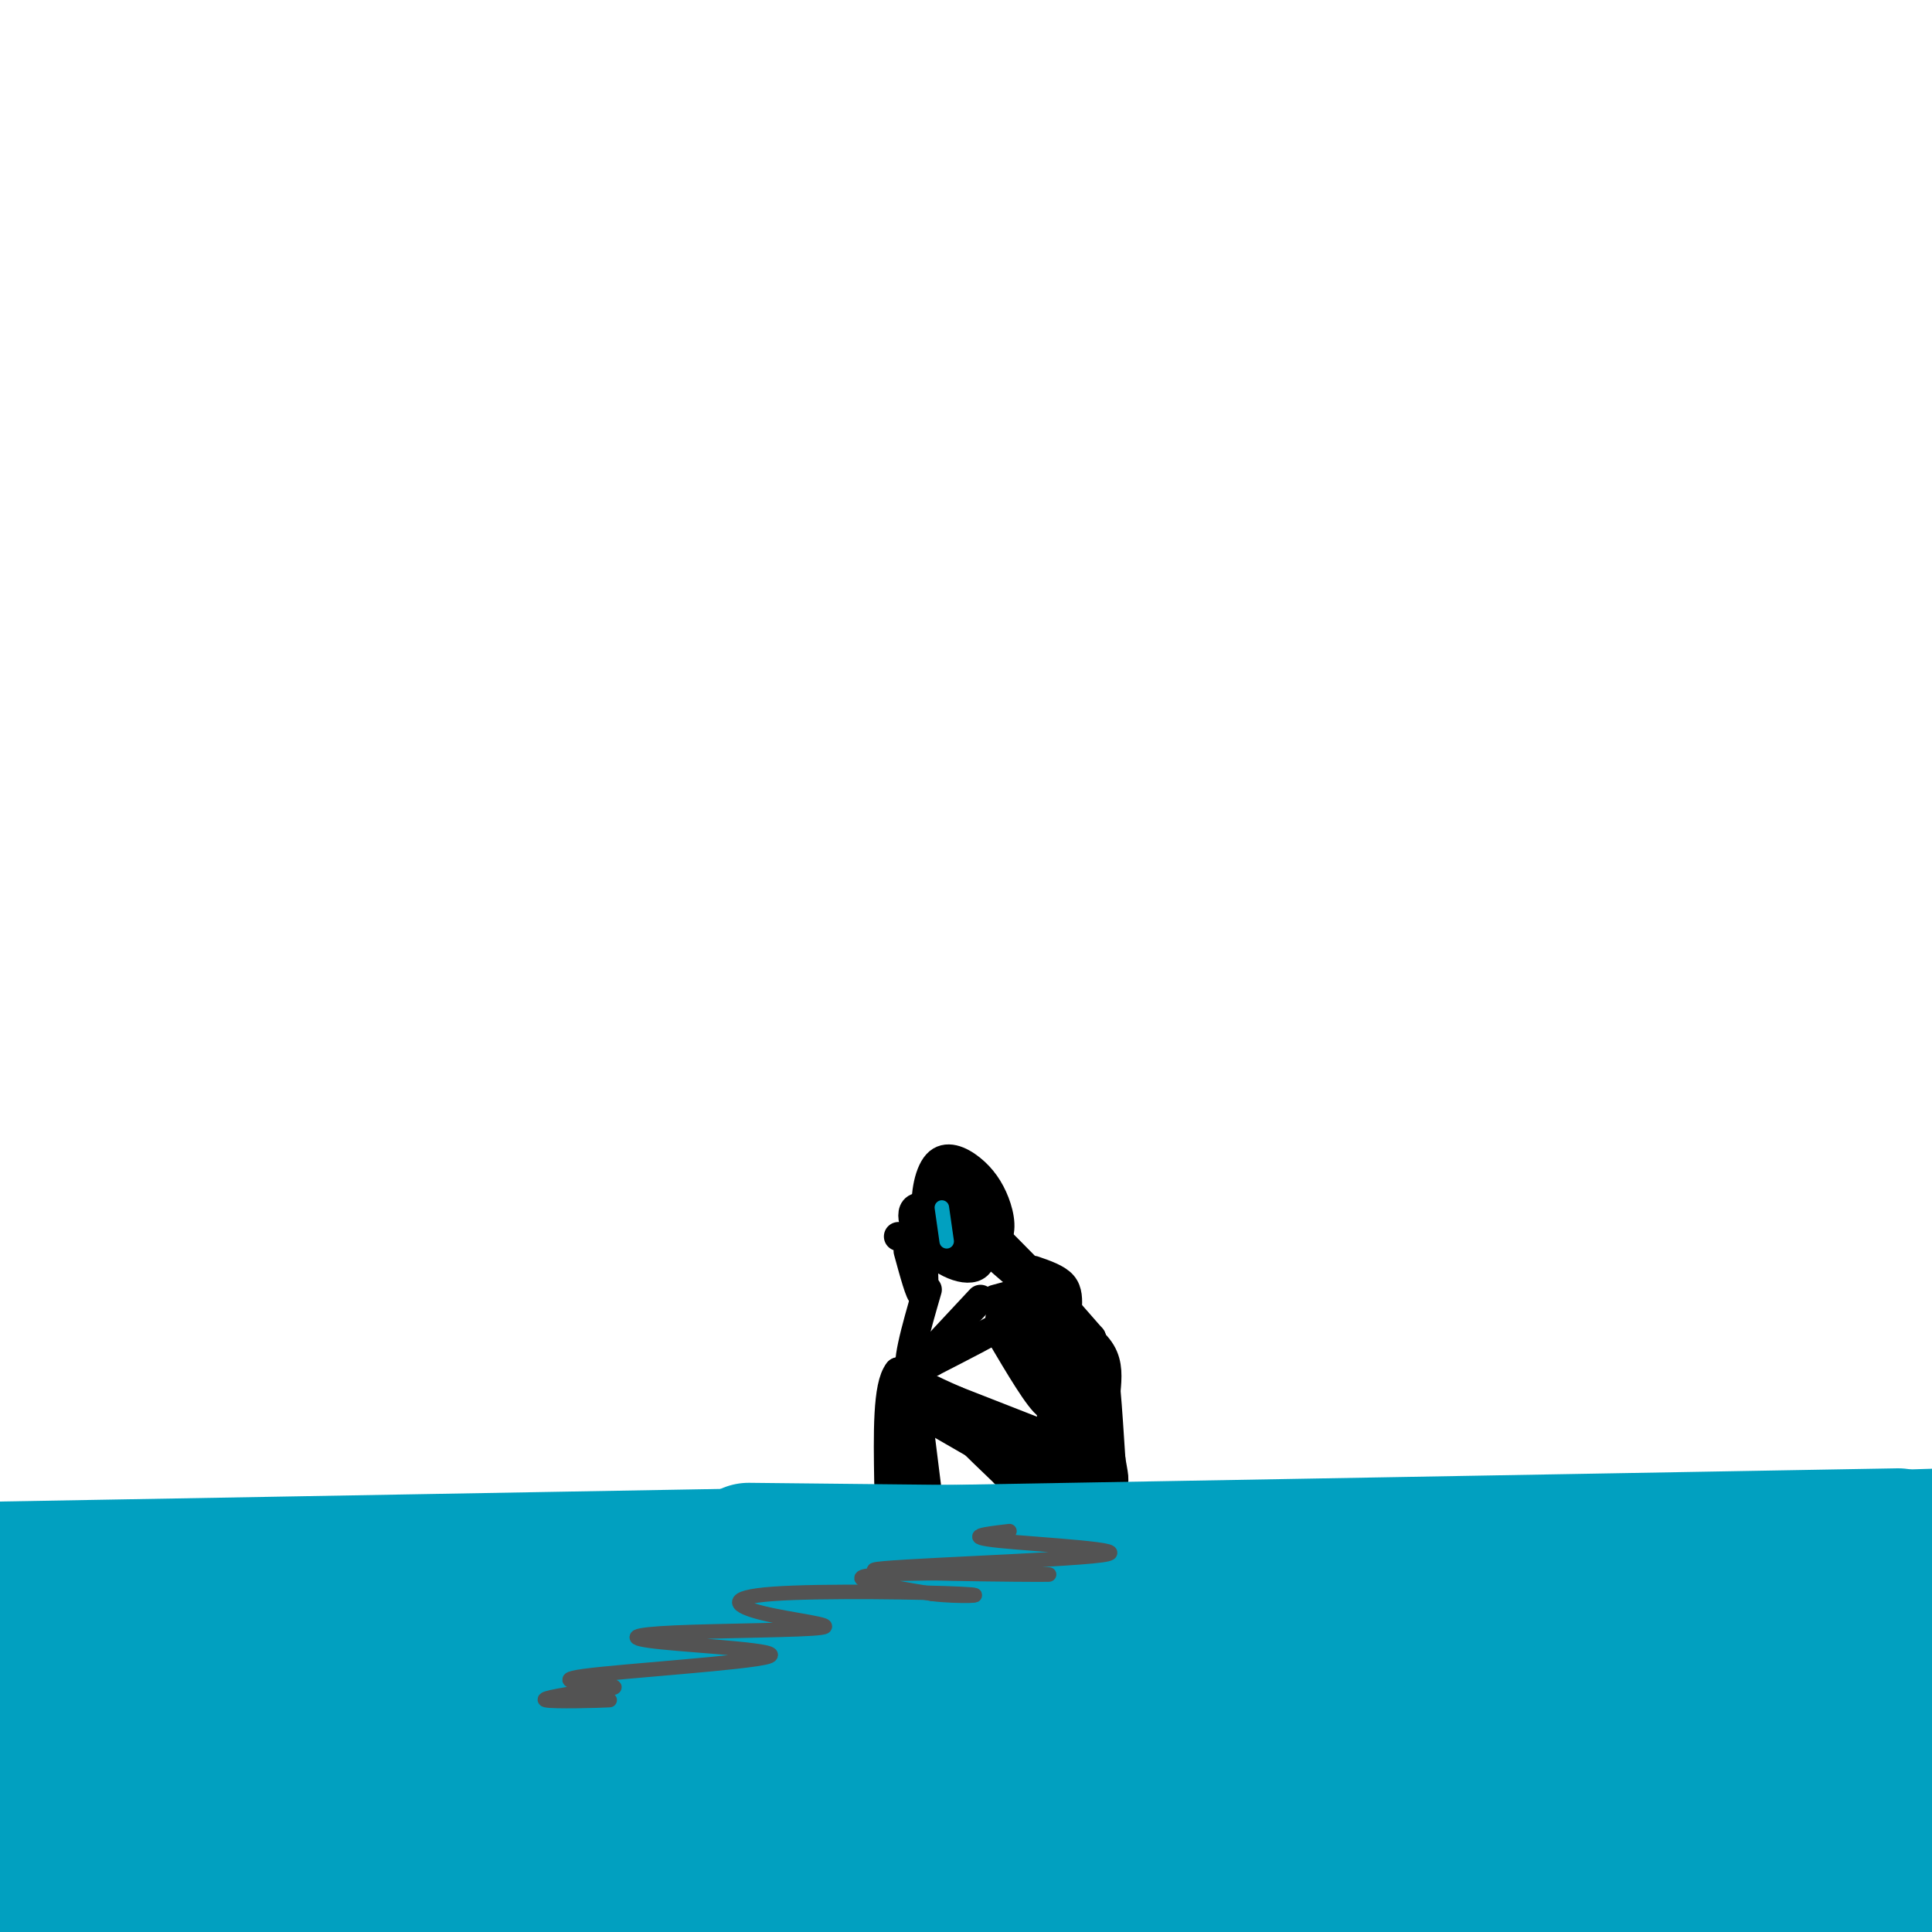 <svg viewBox='0 0 400 400' version='1.1' xmlns='http://www.w3.org/2000/svg' xmlns:xlink='http://www.w3.org/1999/xlink'><g fill='none' stroke='rgb(0,0,0)' stroke-width='6' stroke-linecap='round' stroke-linejoin='round'><path d='M191,252c1.356,3.055 2.712,6.110 5,7c2.288,0.890 5.507,-0.387 4,-3c-1.507,-2.613 -7.741,-6.564 -10,-6c-2.259,0.564 -0.545,5.643 3,9c3.545,3.357 8.919,4.993 10,2c1.081,-2.993 -2.132,-10.613 -4,-14c-1.868,-3.387 -2.391,-2.539 -3,-1c-0.609,1.539 -1.305,3.770 -2,6'/><path d='M194,252c0.126,2.244 1.440,4.855 4,6c2.560,1.145 6.367,0.826 8,-1c1.633,-1.826 1.093,-5.157 0,-8c-1.093,-2.843 -2.740,-5.196 -5,-7c-2.260,-1.804 -5.133,-3.058 -7,-1c-1.867,2.058 -2.727,7.428 -2,11c0.727,3.572 3.042,5.346 6,6c2.958,0.654 6.559,0.187 7,-2c0.441,-2.187 -2.280,-6.093 -5,-10'/><path d='M200,246c-1.356,-2.000 -2.244,-2.000 -3,-1c-0.756,1.000 -1.378,3.000 -2,5'/><path d='M206,269c0.000,0.000 11.000,-3.000 11,-3'/><path d='M217,266c2.000,-0.500 1.500,-0.250 1,0'/><path d='M219,269c0.000,0.000 7.000,8.000 7,8'/><path d='M226,277c1.000,4.500 0.000,11.750 -1,19'/><path d='M225,296c-0.833,3.833 -2.417,3.917 -4,4'/><path d='M207,276c4.083,6.917 8.167,13.833 10,15c1.833,1.167 1.417,-3.417 1,-8'/><path d='M218,283c-0.171,-2.855 -1.097,-5.992 -1,-6c0.097,-0.008 1.219,3.113 1,3c-0.219,-0.113 -1.777,-3.461 -3,-4c-1.223,-0.539 -2.112,1.730 -3,4'/><path d='M212,280c-1.222,-1.689 -2.778,-7.911 -1,-9c1.778,-1.089 6.889,2.956 12,7'/><path d='M220,273c3.250,2.250 6.500,4.500 8,7c1.500,2.500 1.250,5.250 1,8'/><path d='M229,288c0.333,3.667 0.667,8.833 1,14'/><path d='M230,302c0.467,3.333 1.133,4.667 0,6c-1.133,1.333 -4.067,2.667 -7,4'/><path d='M223,312c-1.500,0.667 -1.750,0.333 -2,0'/><path d='M221,299c0.000,0.000 -23.000,-9.000 -23,-9'/><path d='M198,290c-5.833,-2.500 -8.917,-4.250 -12,-6'/><path d='M186,284c-2.333,2.833 -2.167,12.917 -2,23'/><path d='M185,308c1.250,2.000 2.500,4.000 2,5c-0.500,1.000 -2.750,1.000 -5,1'/><path d='M182,314c-2.422,0.556 -5.978,1.444 -6,2c-0.022,0.556 3.489,0.778 7,1'/><path d='M183,317c3.000,-0.167 7.000,-1.083 11,-2'/><path d='M190,312c0.000,0.000 -2.000,-13.000 -2,-13'/><path d='M188,299c-0.333,-3.500 -0.167,-5.750 0,-8'/><path d='M188,291c0.000,0.000 26.000,15.000 26,15'/><path d='M214,306c0.311,-0.556 -11.911,-9.444 -15,-11c-3.089,-1.556 2.956,4.222 9,10'/><path d='M208,305c3.262,2.845 6.917,4.958 9,5c2.083,0.042 2.595,-1.988 2,-4c-0.595,-2.012 -2.298,-4.006 -4,-6'/><path d='M215,300c2.667,0.702 11.333,5.458 14,6c2.667,0.542 -0.667,-3.131 -5,-5c-4.333,-1.869 -9.667,-1.935 -15,-2'/><path d='M209,299c-3.667,-1.000 -5.333,-2.500 -7,-4'/><path d='M190,293c0.000,0.000 2.000,16.000 2,16'/><path d='M192,309c0.333,3.333 0.167,3.667 0,4'/><path d='M203,269c0.000,0.000 -14.000,15.000 -14,15'/><path d='M189,284c-1.833,-0.333 0.583,-8.667 3,-17'/><path d='M188,259c1.250,4.583 2.500,9.167 3,9c0.500,-0.167 0.250,-5.083 0,-10'/><path d='M191,258c-0.833,-2.000 -2.917,-2.000 -5,-2'/><path d='M203,256c0.000,0.000 2.000,2.000 2,2'/><path d='M208,275c3.156,0.800 6.311,1.600 8,7c1.689,5.400 1.911,15.400 2,16c0.089,0.600 0.044,-8.200 0,-17'/><path d='M218,281c0.960,-0.343 3.360,7.300 4,8c0.640,0.700 -0.482,-5.542 0,-8c0.482,-2.458 2.566,-1.131 3,0c0.434,1.131 -0.783,2.065 -2,3'/><path d='M206,260c2.417,2.167 4.833,4.333 5,4c0.167,-0.333 -1.917,-3.167 -4,-6'/><path d='M207,258c-1.467,-2.000 -3.133,-4.000 -2,-3c1.133,1.000 5.067,5.000 9,9'/><path d='M214,264c1.833,1.833 1.917,1.917 2,2'/><path d='M214,263c2.417,0.833 4.833,1.667 6,3c1.167,1.333 1.083,3.167 1,5'/><path d='M221,271c0.167,0.833 0.083,0.417 0,0'/><path d='M207,273c0.000,0.000 1.000,1.000 1,1'/><path d='M208,274c-2.333,1.500 -8.667,4.750 -15,8'/><path d='M193,282c-2.833,1.500 -2.417,1.250 -2,1'/><path d='M223,289c-1.667,5.167 -3.333,10.333 -3,13c0.333,2.667 2.667,2.833 5,3'/><path d='M225,305c0.167,1.000 -1.917,2.000 -4,3'/></g>
<g fill='none' stroke='rgb(66,66,66)' stroke-width='6' stroke-linecap='round' stroke-linejoin='round'><path d='M210,339c-33.356,0.356 -66.711,0.711 -73,2c-6.289,1.289 14.489,3.511 18,5c3.511,1.489 -10.244,2.244 -24,3'/><path d='M131,349c-10.307,1.190 -24.074,2.664 -16,3c8.074,0.336 37.989,-0.467 35,0c-2.989,0.467 -38.881,2.205 -38,4c0.881,1.795 38.535,3.646 34,4c-4.535,0.354 -51.259,-0.789 -62,0c-10.741,0.789 14.503,3.511 18,5c3.497,1.489 -14.751,1.744 -33,2'/><path d='M69,367c-0.200,0.978 15.800,2.422 16,4c0.200,1.578 -15.400,3.289 -31,5'/><path d='M181,336c9.713,0.470 19.426,0.941 26,1c6.574,0.059 10.010,-0.293 3,-1c-7.010,-0.707 -24.464,-1.767 -24,-2c0.464,-0.233 18.847,0.362 27,0c8.153,-0.362 6.077,-1.681 4,-3'/><path d='M217,331c-0.619,-0.726 -4.167,-1.042 -3,-1c1.167,0.042 7.048,0.440 8,0c0.952,-0.440 -3.024,-1.720 -7,-3'/></g>
<g fill='none' stroke='rgb(1,160,192)' stroke-width='28' stroke-linecap='round' stroke-linejoin='round'><path d='M155,321c0.000,0.000 95.000,1.000 95,1'/><path d='M250,322c41.333,-0.500 97.167,-2.250 153,-4'/><path d='M393,318c0.000,0.000 -400.000,7.000 -400,7'/><path d='M7,338c0.000,0.000 426.000,0.000 426,0'/><path d='M399,338c0.000,0.000 -411.000,0.000 -411,0'/><path d='M70,345c0.000,0.000 346.000,0.000 346,0'/><path d='M342,348c-62.000,0.750 -124.000,1.500 -188,6c-64.000,4.500 -130.000,12.750 -196,21'/><path d='M65,379c0.000,0.000 393.000,0.000 393,0'/><path d='M386,379c0.000,0.000 -391.000,3.000 -391,3'/><path d='M87,368c63.044,-2.844 126.089,-5.689 142,-8c15.911,-2.311 -15.311,-4.089 -62,-5c-46.689,-0.911 -108.844,-0.956 -171,-1'/><path d='M10,382c12.867,3.178 25.733,6.356 30,9c4.267,2.644 -0.067,4.756 59,6c59.067,1.244 181.533,1.622 304,2'/><path d='M354,381c-25.400,0.822 -50.800,1.644 -50,0c0.800,-1.644 27.800,-5.756 49,-8c21.200,-2.244 36.600,-2.622 52,-3'/><path d='M336,355c-63.963,-0.439 -127.927,-0.877 -149,0c-21.073,0.877 0.743,3.070 9,4c8.257,0.930 2.954,0.596 24,1c21.046,0.404 68.442,1.544 111,0c42.558,-1.544 80.279,-5.772 118,-10'/><path d='M331,362c-41.778,1.111 -83.556,2.222 -110,7c-26.444,4.778 -37.556,13.222 -53,19c-15.444,5.778 -35.222,8.889 -55,12'/><path d='M63,381c29.667,-2.417 59.333,-4.833 48,-6c-11.333,-1.167 -63.667,-1.083 -116,-1'/><path d='M3,375c13.833,1.417 27.667,2.833 25,4c-2.667,1.167 -21.833,2.083 -41,3'/><path d='M9,398c-4.311,-2.200 -8.622,-4.400 1,-6c9.622,-1.600 33.178,-2.600 33,-2c-0.178,0.600 -24.089,2.800 -48,5'/></g>
<g fill='none' stroke='rgb(83,83,83)' stroke-width='3' stroke-linecap='round' stroke-linejoin='round'><path d='M209,317c-5.021,0.587 -10.043,1.174 -2,2c8.043,0.826 29.150,1.893 21,3c-8.150,1.107 -45.556,2.256 -47,3c-1.444,0.744 33.073,1.085 36,1c2.927,-0.085 -25.735,-0.596 -35,0c-9.265,0.596 0.868,2.298 11,4'/><path d='M193,330c5.311,0.671 13.090,0.350 6,0c-7.090,-0.350 -29.048,-0.729 -39,0c-9.952,0.729 -7.896,2.567 -2,4c5.896,1.433 15.633,2.460 12,3c-3.633,0.540 -20.634,0.592 -30,1c-9.366,0.408 -11.095,1.170 -3,2c8.095,0.830 26.015,1.728 22,3c-4.015,1.272 -29.966,2.919 -38,4c-8.034,1.081 1.847,1.594 5,2c3.153,0.406 -0.424,0.703 -4,1'/><path d='M122,350c-3.560,0.607 -10.458,1.625 -9,2c1.458,0.375 11.274,0.107 13,0c1.726,-0.107 -4.637,-0.054 -11,0'/></g>
<g fill='none' stroke='rgb(1,160,192)' stroke-width='3' stroke-linecap='round' stroke-linejoin='round'><path d='M195,250c0.000,0.000 1.000,7.000 1,7'/></g>
</svg>